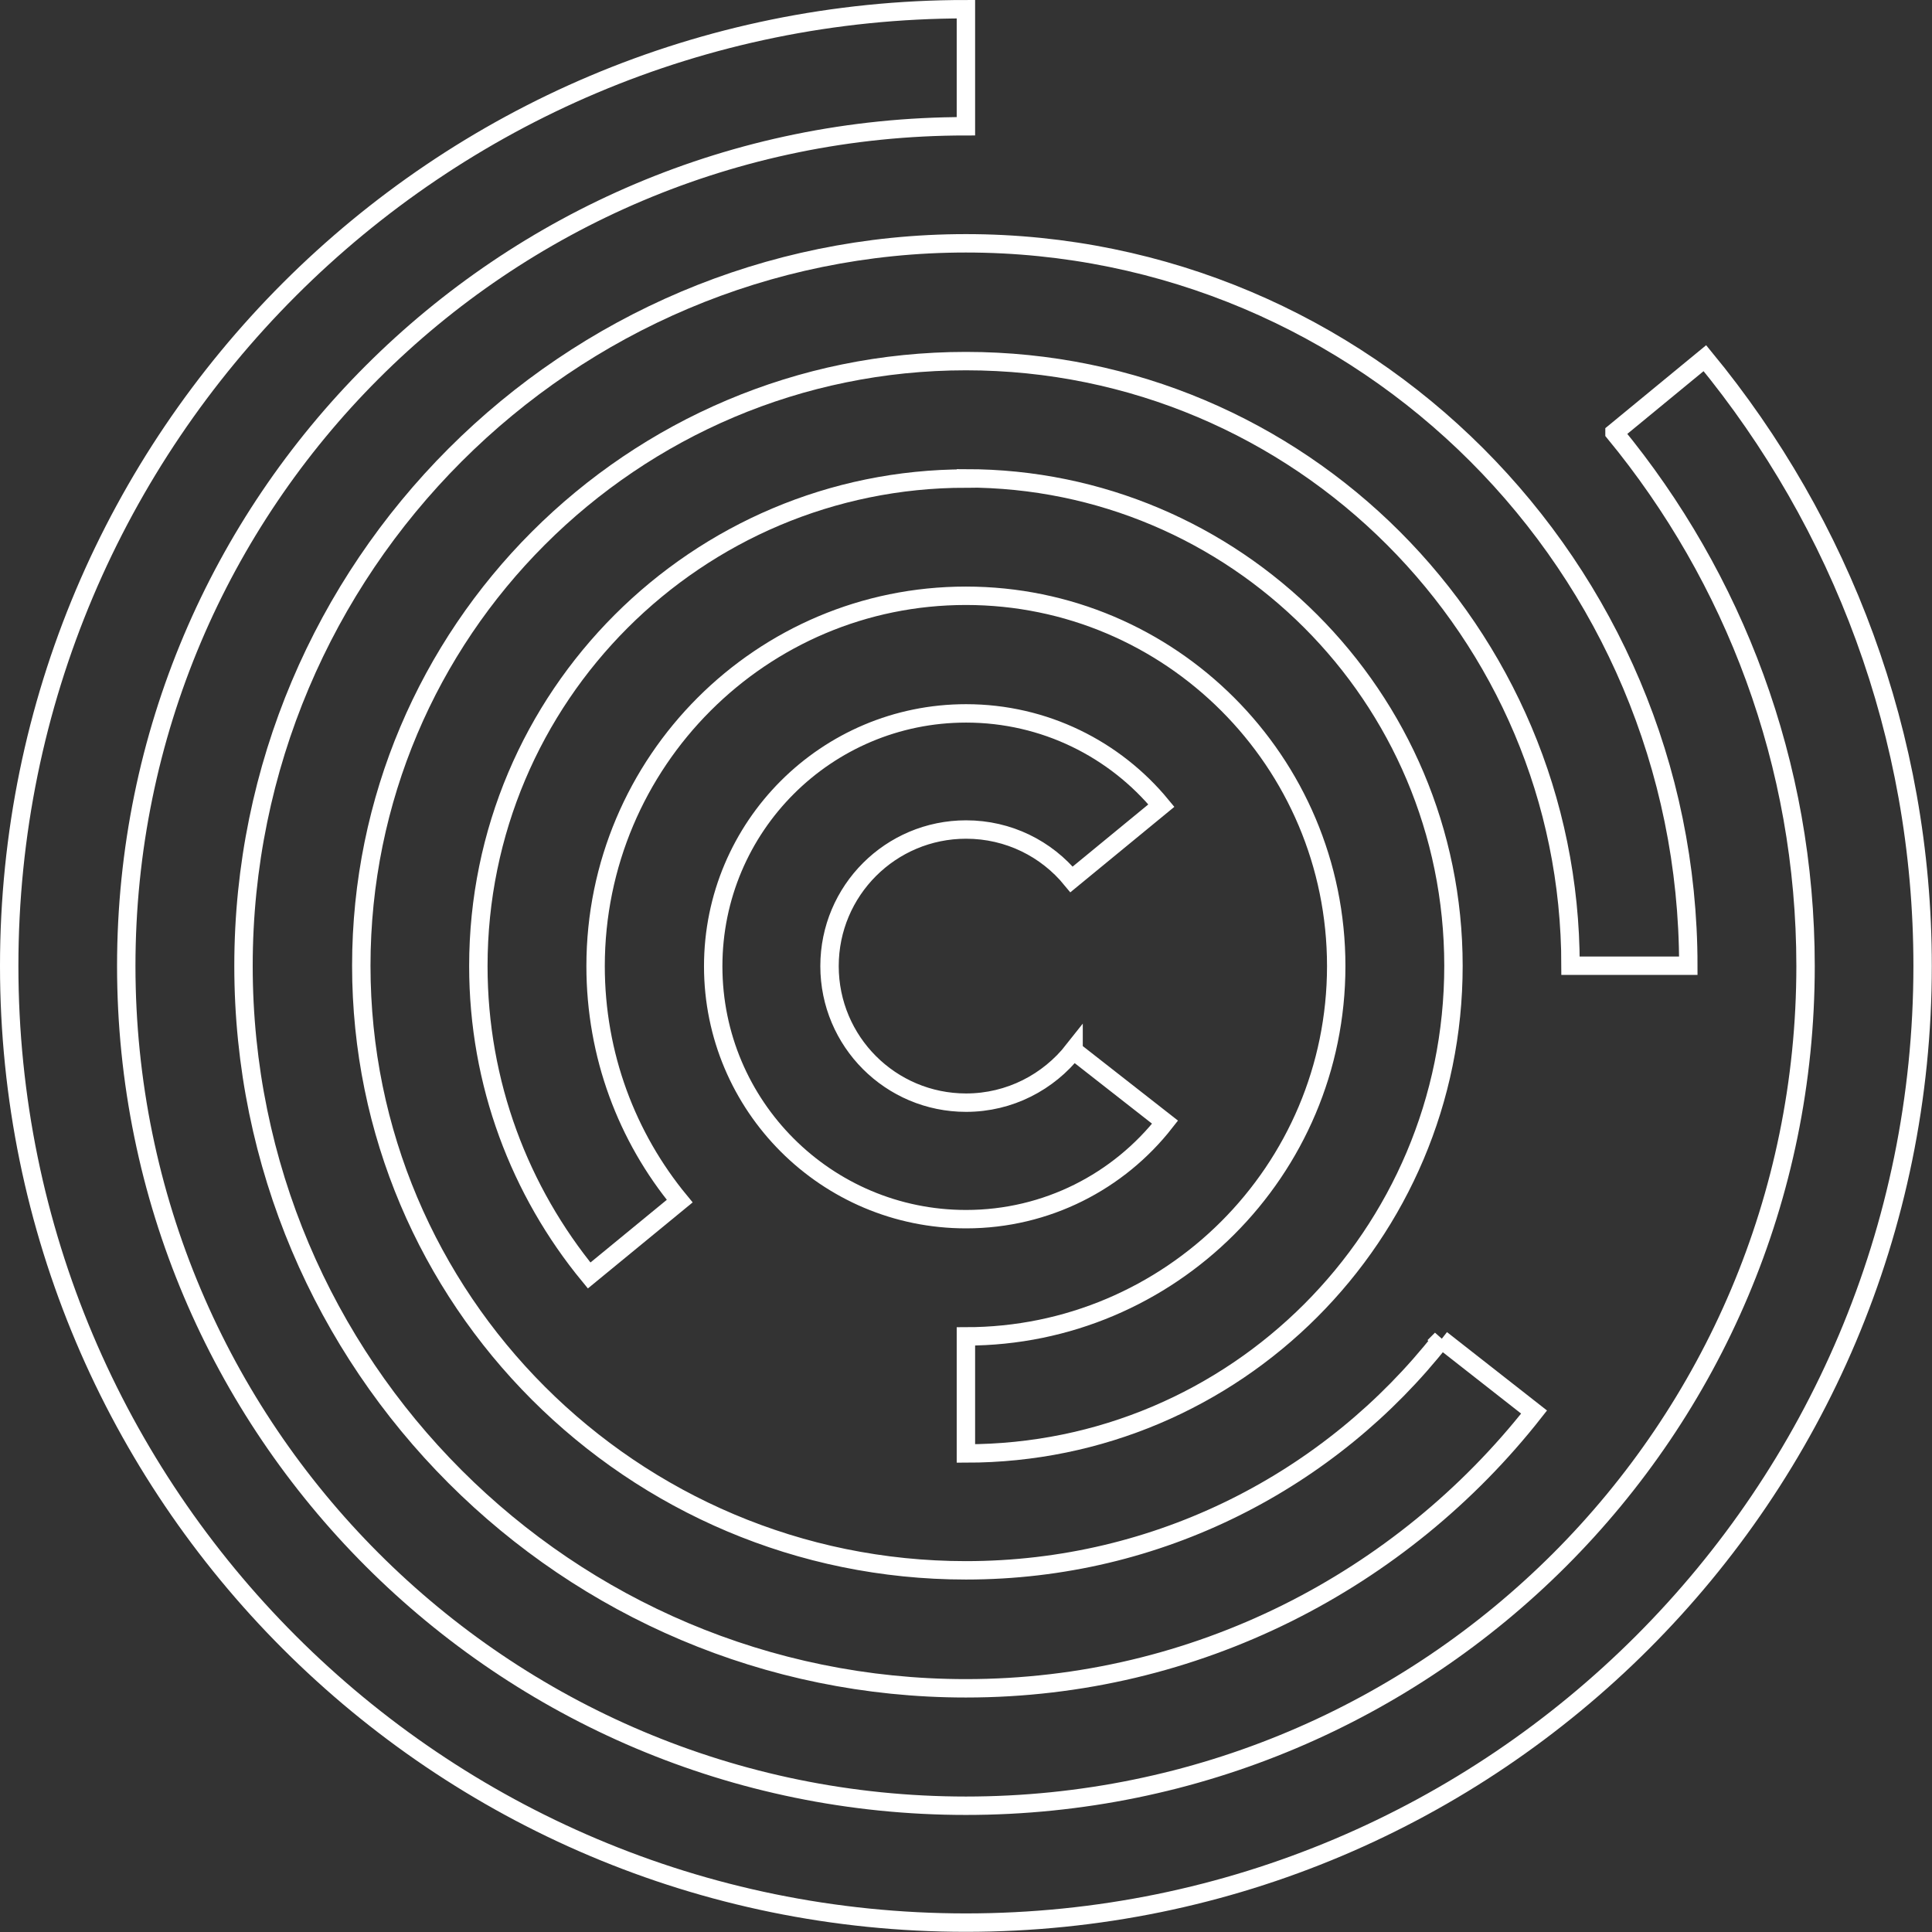 <?xml version="1.0" encoding="UTF-8"?>
<svg id="Layer_2" data-name="Layer 2" xmlns="http://www.w3.org/2000/svg" viewBox="0 0 104.97 104.97">
  <rect x="0" y="0" width="104.97" height="104.97" fill="#333333" stroke="none"/>
  <defs>
    <style>
      .cls-1 {
        fill: none;
        stroke: #fff;
        stroke-miterlimit: 10;
      }
    </style>
  </defs>
  <g id="Layer_1-2" data-name="Layer 1">
    <g>
      <path class="cls-1" d="M87.72,23.51c6.49,7.88,10.38,17.97,10.38,28.98,0,25.2-20.43,45.62-45.62,45.62S6.86,77.68,6.86,52.48,27.29,6.86,52.48,6.86V.5C23.77.5.5,23.77.5,52.48s23.27,51.98,51.98,51.98,51.98-23.27,51.98-51.98c0-12.54-4.44-24.04-11.83-33.02l-4.91,4.04Z"/>
      <path class="cls-1" d="M58.33,57.06c-1.36,1.73-3.47,2.85-5.84,2.85-4.1,0-7.42-3.32-7.42-7.42s3.32-7.42,7.42-7.42c2.31,0,4.37,1.05,5.73,2.71l4.88-4.01c-2.52-3.06-6.34-5.01-10.61-5.01-7.59,0-13.74,6.15-13.74,13.74s6.15,13.74,13.74,13.74c4.39,0,8.3-2.06,10.81-5.27l-4.97-3.89Z"/>
      <path class="cls-1" d="M52.48,26c-14.63,0-26.49,11.86-26.49,26.49,0,6.38,2.26,12.24,6.02,16.81l4.92-4.04c-2.86-3.47-4.57-7.92-4.57-12.77,0-11.11,9.01-20.12,20.12-20.12s20.12,9.01,20.12,20.12-9.01,20.12-20.12,20.12c0,0,0,0,0,0v6.36s0,0,0,0c14.63,0,26.49-11.86,26.49-26.49s-11.86-26.49-26.49-26.49Z"/>
      <path class="cls-1" d="M78.32,72.76c-6.01,7.65-15.35,12.56-25.84,12.56-18.14,0-32.85-14.71-32.85-32.85s14.71-32.85,32.85-32.85,32.85,14.71,32.85,32.85h0s6.4,0,6.4,0h0c0-21.68-17.57-39.25-39.25-39.25S13.23,30.81,13.23,52.48s17.57,39.25,39.25,39.25c12.53,0,23.69-5.87,30.87-15.01l-5.04-3.95Z"/>
    </g>
  </g>
</svg>